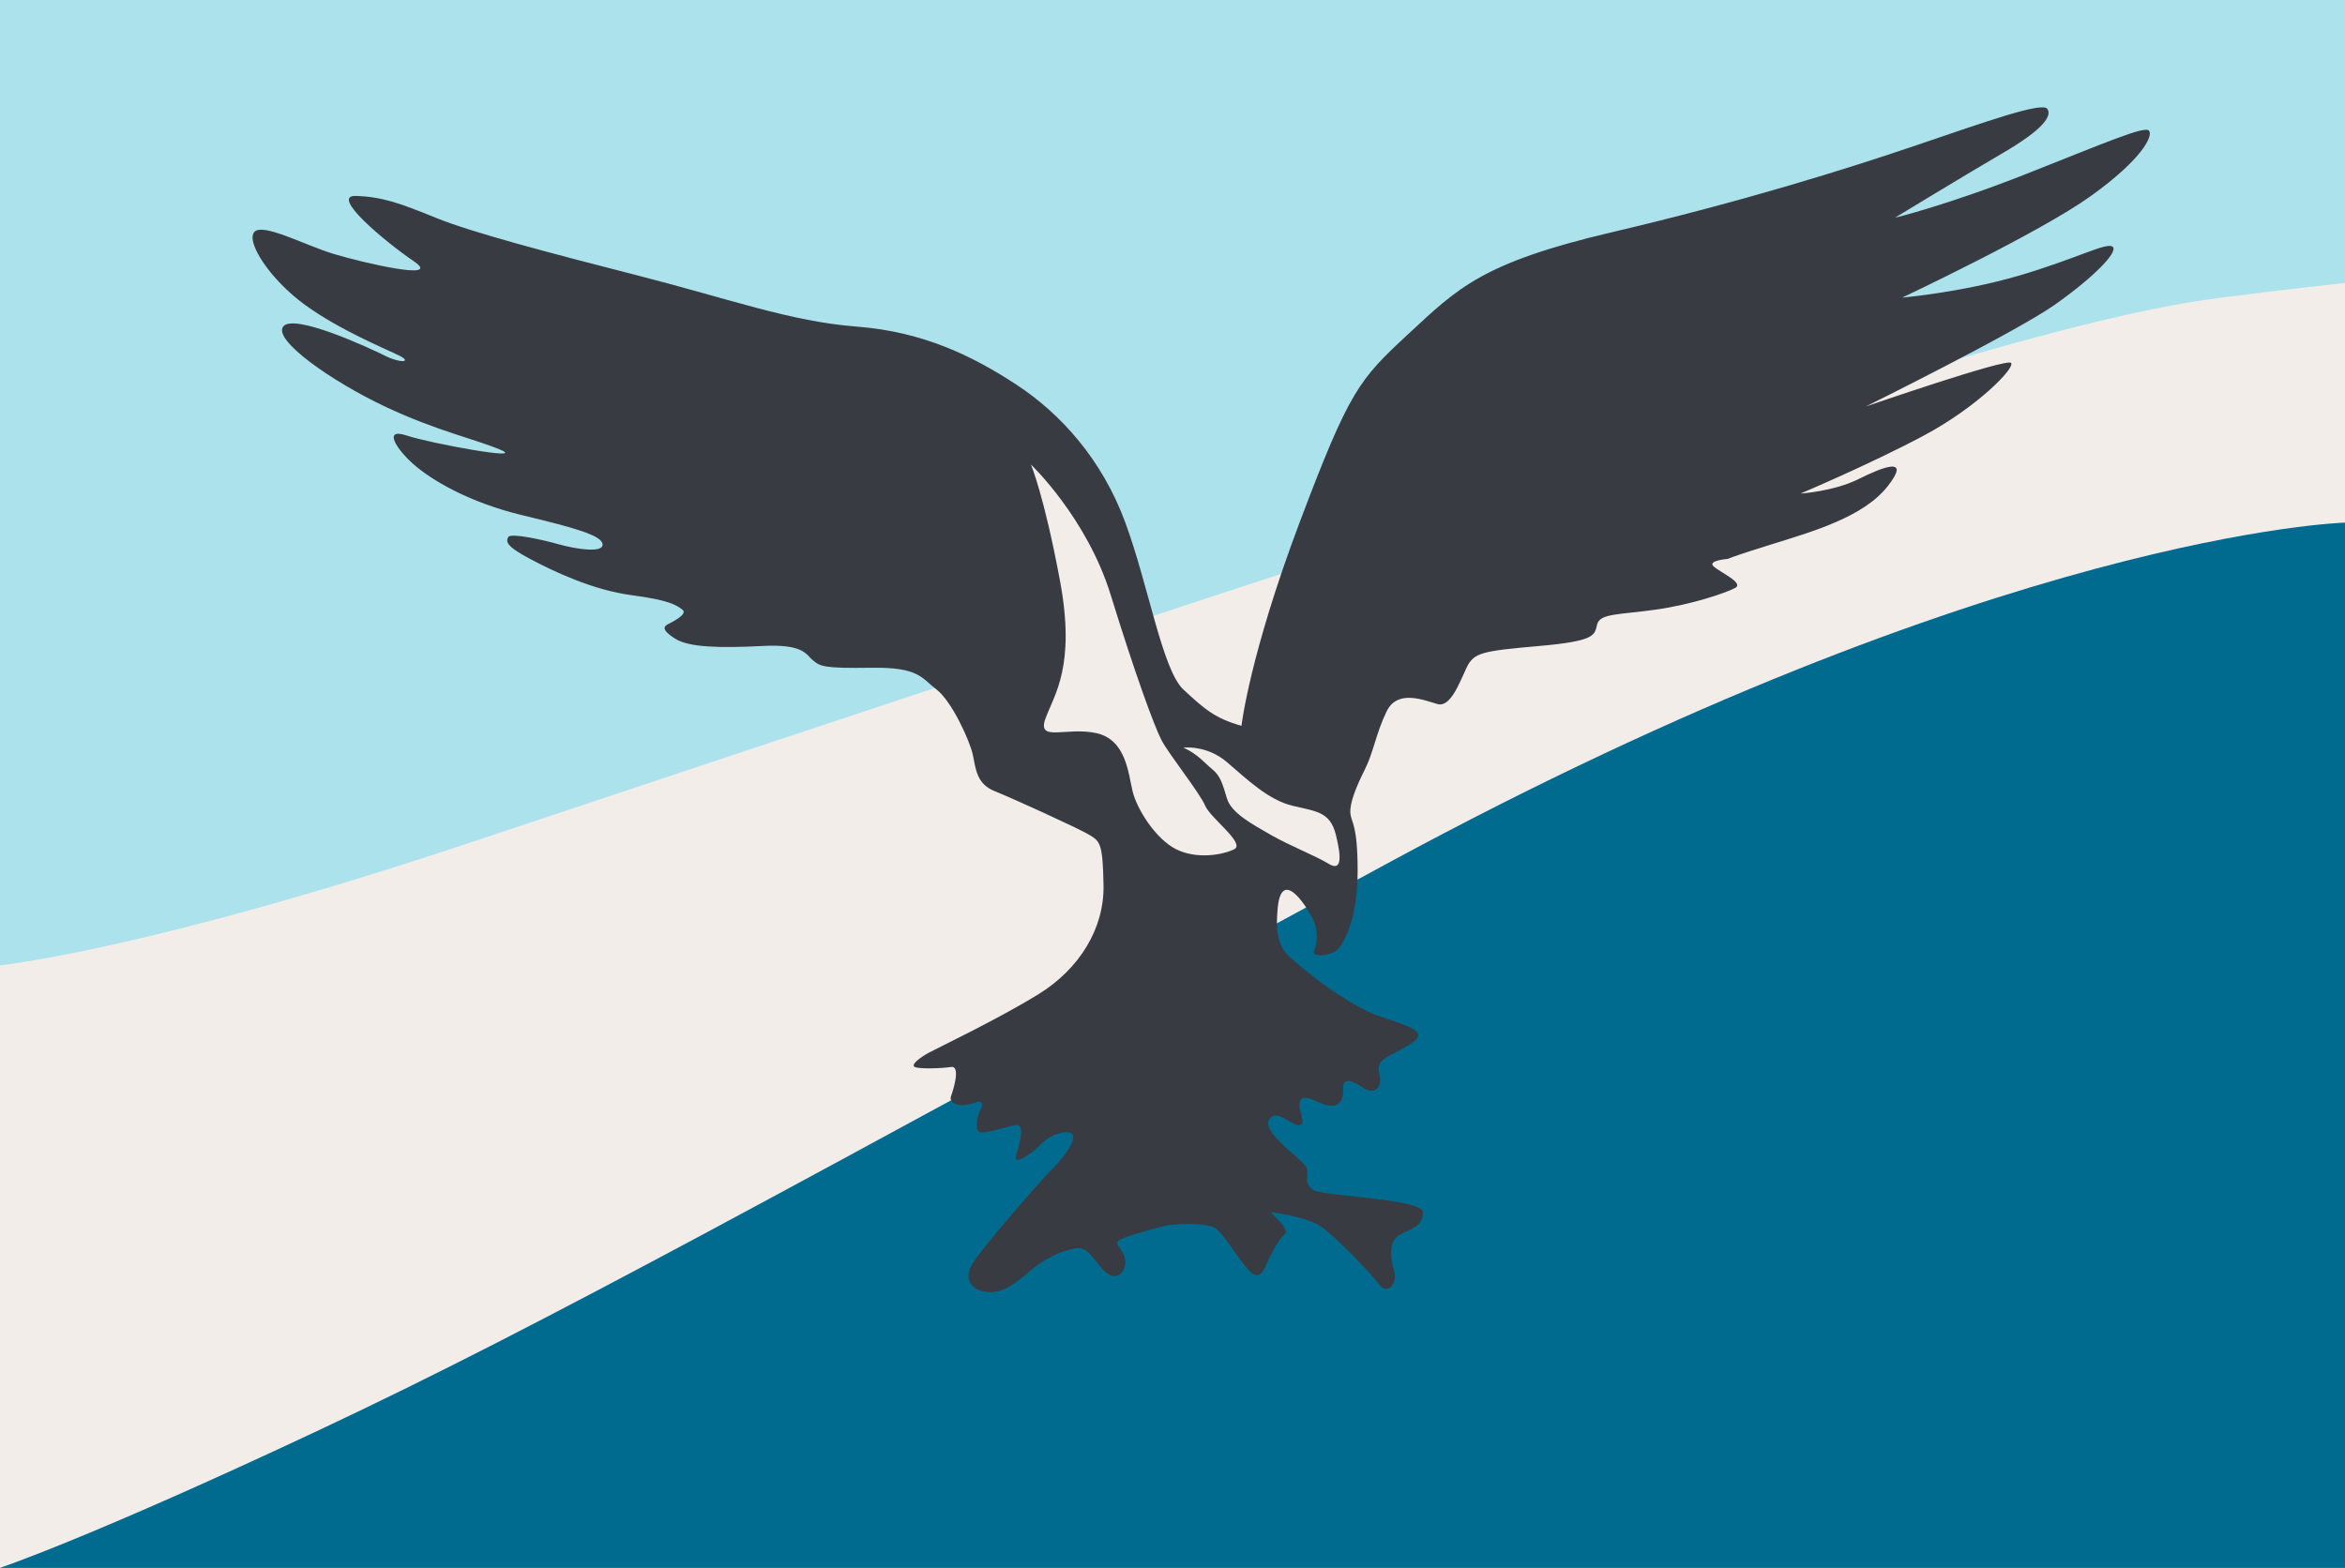 <svg version="1.2" xmlns="http://www.w3.org/2000/svg" viewBox="0 0 323 216" width="323" height="216">
	<rect x="0" y="0" width="323" height="216" fill="#808080" stroke="none"/>
	<title>us-iacfx-svg</title>
	<style>
		.s0 { fill: #006b8f } 
		.s1 { fill: #ace2ec } 
		.s2 { fill: #f2ede9 } 
		.s3 { fill: #383b42 } 
	</style>
	<path id="Shape 2" class="s0" d="m0 216c0 0 99.1-71.5 161-102 61.9-30.5 162-60 162-60v162"/>
	<path id="Shape 3" class="s1" d="m323 0v51c0 0-18.8 3.5-54 13-35.2 9.5-86.4 32.6-134 60-47.6 27.4-135 28-135 28v-152z"/>
	<path id="Shape 4" class="s2" d="m323 72c0 0-47.7 1.3-132 47-84.3 45.7-115.1 63-147 78-31.9 15-44 19-44 19v-83c0 0 20.4-2.1 65-17 44.6-14.9 115.3-38.4 164-54 48.7-15.6 65.3-19.5 77-21 11.7-1.5 17-2 17-2z"/>
	<path id="Shape 5" class="s3" d="m171 100c0 0 1.1-9.7 8-28 6.9-18.3 8.2-19.7 15-26 6.8-6.3 10.1-9.8 28-14 17.9-4.2 32.3-8.7 42-12 9.7-3.3 17.3-6 18-5 0.7 1-0.7 2.9-6 6-5.3 3.1-15 9-15 9 0 0 7.1-1.7 18-6 10.9-4.3 16.4-6.7 17-6 0.6 0.7-0.9 3.9-8 9-7.1 5.1-26 14-26 14 0 0 8.1-0.7 16-3 7.9-2.3 12.2-4.7 13-4 0.8 0.7-2.6 4.2-8 8-5.4 3.8-26 14-26 14 0 0 19.4-6.7 20-6 0.6 0.7-4.7 6.1-12 10-7.3 3.9-17 8-17 8 0 0 4.6-0.3 8-2 3.4-1.7 7.3-3.2 4 1-3.3 4.2-10.2 6.2-16 8-5.8 1.8-6 2-6 2 0 0-2.8 0.2-2 1 0.8 0.8 4.3 2.3 3 3-1.3 0.7-6 2.3-11 3-5 0.7-7.6 0.5-8 2-0.4 1.5-0.1 2.3-8 3-7.9 0.7-9 0.9-10 3-1 2.1-2.2 5.5-4 5-1.8-0.5-5.5-2.1-7 1-1.5 3.1-1.8 5.6-3 8-1.2 2.4-2.1 4.6-2 6 0.1 1.4 1 1.4 1 8 0 6.6-1.9 10.2-3 11-1.1 0.8-3.4 0.8-3 0 0.4-0.8 0.6-2.5 0-4-0.6-1.5-4.4-7.8-5-2-0.6 5.8 1.3 6.5 3 8 1.7 1.5 6.8 5.5 11 7 4.2 1.5 7.2 2.1 4 4-3.2 1.9-4.5 1.9-4 4 0.5 2.1-0.9 2.7-2 2-1.1-0.7-3.1-2-3 0 0.1 2-0.9 2.9-3 2-2.1-0.9-2.8-1.1-3 0-0.2 1.1 1 2.8 0 3-1 0.2-2.8-2.1-4-1-1.2 1.1 1.2 3.2 2 4 0.8 0.8 2.7 2.2 3 3 0.3 0.8-0.5 2.2 1 3 1.5 0.8 15 1.2 15 3 0 1.8-1.3 2.2-3 3-1.7 0.8-1.6 3-1 5 0.6 2-1 3.4-2 2-1-1.4-6-6.6-8-8-2-1.4-7-2-7-2 0 0 2.7 2.4 2 3-0.7 0.6-1.1 1.3-2 3-0.9 1.7-1.3 3.8-3 2-1.7-1.8-3.6-5.5-5-6-1.4-0.5-5.3-0.5-7 0-1.7 0.5-5.5 1.4-6 2-0.5 0.6 1.1 1.4 1 3-0.1 1.6-1.5 2.6-3 1-1.5-1.6-2.2-3.4-4-3-1.8 0.4-3.7 1.1-6 3-2.3 1.9-3.8 3.2-6 3-2.2-0.2-3.4-1.8-2-4 1.4-2.2 9-11 11-13 2-2 4-5 2-5-2 0-3.3 1.3-4 2-0.7 0.7-3.7 3-3 1 0.7-2 1-4.1 0-4-1 0.1-4.2 1.2-5 1-0.8-0.2-0.4-2.3 0-3 0.4-0.7 0.6-1.6-1-1-1.6 0.6-3.4 0.1-3-1 0.4-1.1 1.3-4.2 0-4-1.3 0.2-4.4 0.3-5 0-0.6-0.3 0.7-1.3 2-2 1.3-0.7 9.3-4.5 15-8 5.7-3.5 9.1-9.1 9-15-0.1-5.9-0.5-6.1-2-7-1.5-0.9-10.5-5-13-6-2.5-1-2.6-3.1-3-5-0.4-1.9-2.9-7.4-5-9-2.1-1.6-2.4-3.1-9-3-6.6 0.1-7-0.2-8-1-1-0.8-1.2-2.3-7-2-5.8 0.3-10.1 0.2-12-1-1.9-1.2-1.6-1.7-1-2 0.6-0.3 2.8-1.4 2-2-0.8-0.6-1.7-1.3-7-2-5.3-0.7-10.6-3.2-14-5-3.4-1.8-3.3-2.4-3-3 0.3-0.6 4.5 0.3 7 1 2.5 0.7 6.1 1.2 6 0-0.1-1.2-3.5-2.2-11-4-7.5-1.8-12.6-4.9-15-7-2.4-2.1-4.3-5.1-1-4 3.3 1.1 16.5 3.5 13 2-3.5-1.5-8.8-2.6-16-6-7.2-3.4-15.4-9.1-14-11 1.4-1.9 11.8 2.9 14 4 2.2 1.1 3.8 0.9 2 0-1.8-0.9-8.2-3.5-13-7-4.8-3.5-8.1-8.6-7-10 1.1-1.4 7 1.8 11 3 4 1.2 15.1 3.8 11 1-4.1-2.8-11.6-9.1-8-9 3.6 0.1 6.1 1 11 3 4.9 2 15.5 4.8 28 8 12.5 3.2 20.9 6.3 30 7 9.1 0.7 15.9 4 22 8 6.1 4 11.8 10.3 15 19 3.2 8.7 5.1 20.3 8 23 2.9 2.7 4.4 4 8 5z"/>
	<g id="us-iacfx">
		<path id="Shape 7" class="s2" d="m163 103c0 0 3.2-0.4 6 2 2.8 2.4 5.7 5.2 9 6 3.3 0.8 5.2 0.8 6 4 0.8 3.2 0.8 5.1-1 4-1.8-1.1-5.4-2.5-8-4-2.6-1.5-5.4-3-6-5-0.6-2-0.9-3.1-2-4-1.1-0.9-2-2.1-4-3z"/>
		<path id="Shape 6" class="s2" d="m142 64c0 0 7.7 7.3 11 18 3.3 10.7 6 18.1 7 20 1 1.9 5.3 7.3 6 9 0.7 1.7 5.6 5.2 4 6-1.6 0.8-5.2 1.4-8 0-2.8-1.4-5.4-5.5-6-8-0.6-2.5-0.9-7.1-5-8-4.1-0.9-8.2 1.3-7-2 1.2-3.3 4.2-7.2 2-19-2.2-11.8-4-16-4-16z"/>
	</g>
</svg>
